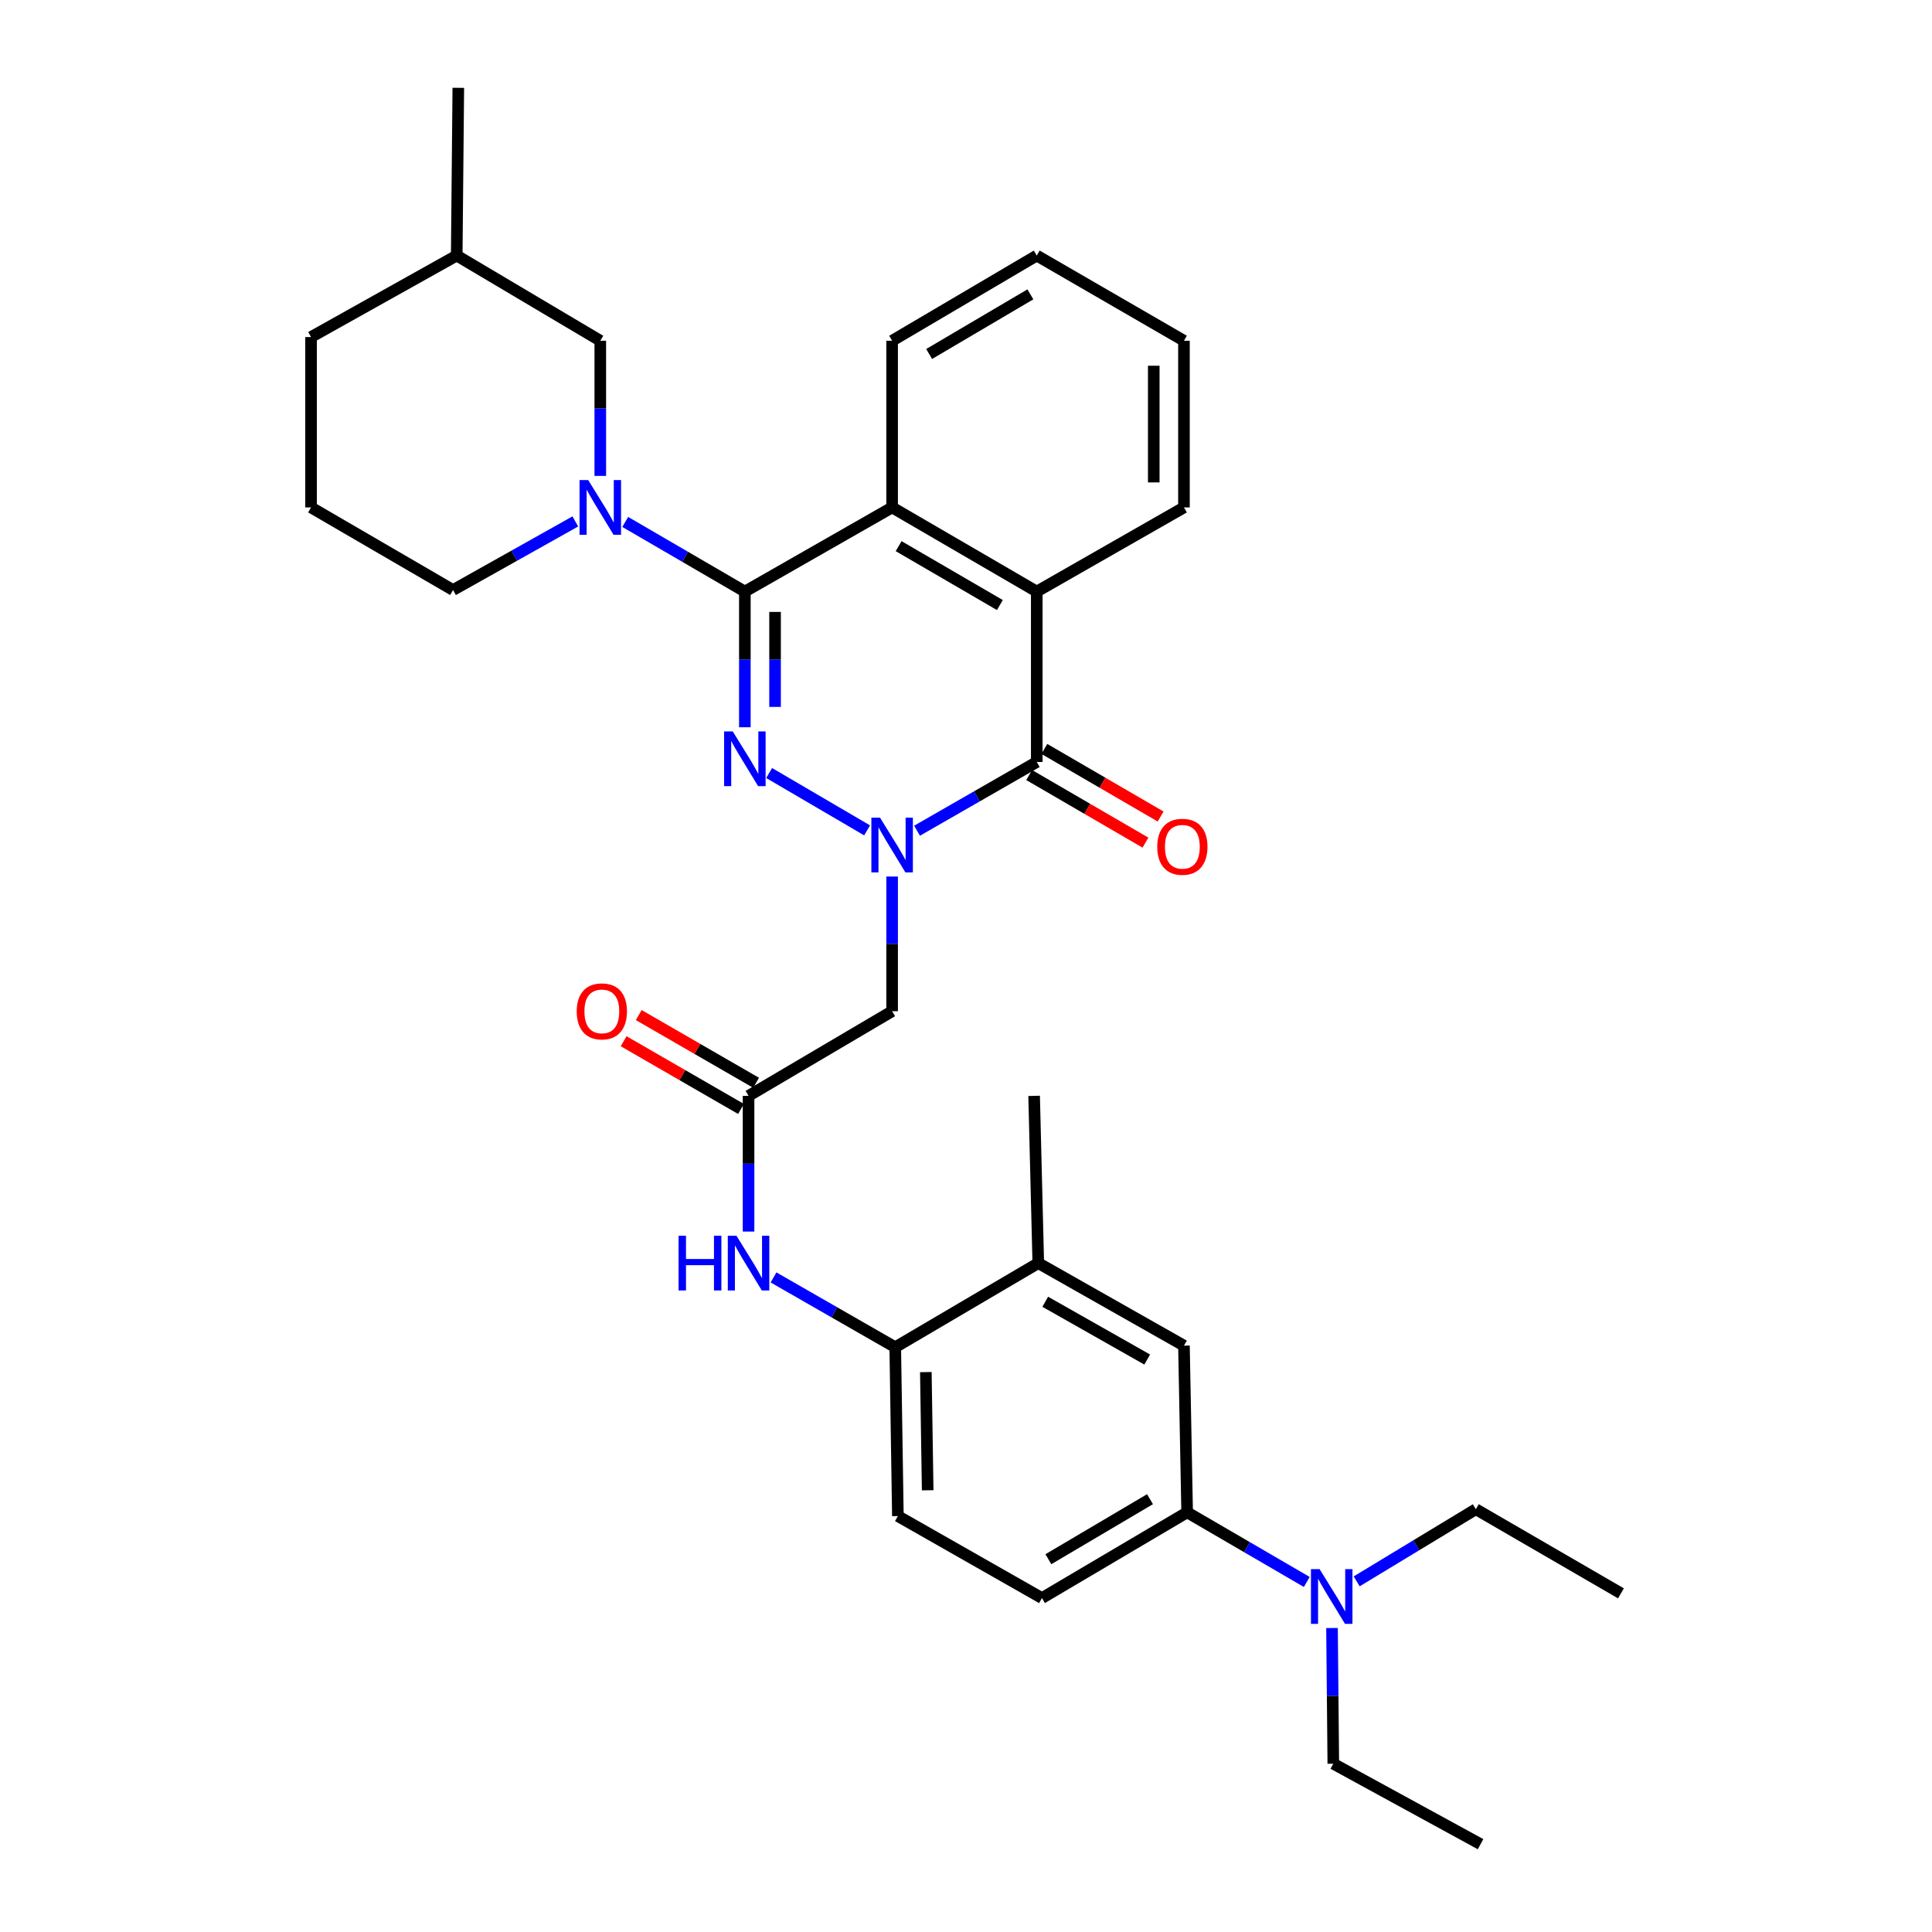 <?xml version='1.0' encoding='iso-8859-1'?>
<svg version='1.1' baseProfile='full'
              xmlns='http://www.w3.org/2000/svg'
                      xmlns:rdkit='http://www.rdkit.org/xml'
                      xmlns:xlink='http://www.w3.org/1999/xlink'
                  xml:space='preserve'
width='1000px' height='1000px' viewBox='0 0 1000 1000'>
<!-- END OF HEADER -->
<rect style='opacity:1.0;fill:#FFFFFF;stroke:none' width='1000' height='1000' x='0' y='0'> </rect>
<path class='bond-0' d='M 448.813,429.802 L 398.11,400.115' style='fill:none;fill-rule:evenodd;stroke:#0000FF;stroke-width:6px;stroke-linecap:butt;stroke-linejoin:miter;stroke-opacity:1' />
<path class='bond-2' d='M 474.66,429.979 L 505.641,412.191' style='fill:none;fill-rule:evenodd;stroke:#0000FF;stroke-width:6px;stroke-linecap:butt;stroke-linejoin:miter;stroke-opacity:1' />
<path class='bond-2' d='M 505.641,412.191 L 536.623,394.403' style='fill:none;fill-rule:evenodd;stroke:#000000;stroke-width:6px;stroke-linecap:butt;stroke-linejoin:miter;stroke-opacity:1' />
<path class='bond-6' d='M 461.762,453.694 L 461.762,488.55' style='fill:none;fill-rule:evenodd;stroke:#0000FF;stroke-width:6px;stroke-linecap:butt;stroke-linejoin:miter;stroke-opacity:1' />
<path class='bond-6' d='M 461.762,488.55 L 461.762,523.405' style='fill:none;fill-rule:evenodd;stroke:#000000;stroke-width:6px;stroke-linecap:butt;stroke-linejoin:miter;stroke-opacity:1' />
<path class='bond-1' d='M 385.536,376.429 L 385.536,341.311' style='fill:none;fill-rule:evenodd;stroke:#0000FF;stroke-width:6px;stroke-linecap:butt;stroke-linejoin:miter;stroke-opacity:1' />
<path class='bond-1' d='M 385.536,341.311 L 385.536,306.194' style='fill:none;fill-rule:evenodd;stroke:#000000;stroke-width:6px;stroke-linecap:butt;stroke-linejoin:miter;stroke-opacity:1' />
<path class='bond-1' d='M 401.169,365.894 L 401.169,341.311' style='fill:none;fill-rule:evenodd;stroke:#0000FF;stroke-width:6px;stroke-linecap:butt;stroke-linejoin:miter;stroke-opacity:1' />
<path class='bond-1' d='M 401.169,341.311 L 401.169,316.729' style='fill:none;fill-rule:evenodd;stroke:#000000;stroke-width:6px;stroke-linecap:butt;stroke-linejoin:miter;stroke-opacity:1' />
<path class='bond-3' d='M 385.536,306.194 L 354.575,288.172' style='fill:none;fill-rule:evenodd;stroke:#000000;stroke-width:6px;stroke-linecap:butt;stroke-linejoin:miter;stroke-opacity:1' />
<path class='bond-3' d='M 354.575,288.172 L 323.614,270.151' style='fill:none;fill-rule:evenodd;stroke:#0000FF;stroke-width:6px;stroke-linecap:butt;stroke-linejoin:miter;stroke-opacity:1' />
<path class='bond-33' d='M 385.536,306.194 L 461.762,262.64' style='fill:none;fill-rule:evenodd;stroke:#000000;stroke-width:6px;stroke-linecap:butt;stroke-linejoin:miter;stroke-opacity:1' />
<path class='bond-5' d='M 536.623,394.403 L 536.623,306.194' style='fill:none;fill-rule:evenodd;stroke:#000000;stroke-width:6px;stroke-linecap:butt;stroke-linejoin:miter;stroke-opacity:1' />
<path class='bond-14' d='M 532.695,401.161 L 562.788,418.652' style='fill:none;fill-rule:evenodd;stroke:#000000;stroke-width:6px;stroke-linecap:butt;stroke-linejoin:miter;stroke-opacity:1' />
<path class='bond-14' d='M 562.788,418.652 L 592.881,436.144' style='fill:none;fill-rule:evenodd;stroke:#FF0000;stroke-width:6px;stroke-linecap:butt;stroke-linejoin:miter;stroke-opacity:1' />
<path class='bond-14' d='M 540.551,387.646 L 570.644,405.137' style='fill:none;fill-rule:evenodd;stroke:#000000;stroke-width:6px;stroke-linecap:butt;stroke-linejoin:miter;stroke-opacity:1' />
<path class='bond-14' d='M 570.644,405.137 L 600.737,422.628' style='fill:none;fill-rule:evenodd;stroke:#FF0000;stroke-width:6px;stroke-linecap:butt;stroke-linejoin:miter;stroke-opacity:1' />
<path class='bond-13' d='M 310.71,246.323 L 310.71,211.345' style='fill:none;fill-rule:evenodd;stroke:#0000FF;stroke-width:6px;stroke-linecap:butt;stroke-linejoin:miter;stroke-opacity:1' />
<path class='bond-13' d='M 310.71,211.345 L 310.71,176.367' style='fill:none;fill-rule:evenodd;stroke:#000000;stroke-width:6px;stroke-linecap:butt;stroke-linejoin:miter;stroke-opacity:1' />
<path class='bond-19' d='M 297.785,269.89 L 266.139,287.642' style='fill:none;fill-rule:evenodd;stroke:#0000FF;stroke-width:6px;stroke-linecap:butt;stroke-linejoin:miter;stroke-opacity:1' />
<path class='bond-19' d='M 266.139,287.642 L 234.493,305.395' style='fill:none;fill-rule:evenodd;stroke:#000000;stroke-width:6px;stroke-linecap:butt;stroke-linejoin:miter;stroke-opacity:1' />
<path class='bond-4' d='M 461.762,262.64 L 536.623,306.194' style='fill:none;fill-rule:evenodd;stroke:#000000;stroke-width:6px;stroke-linecap:butt;stroke-linejoin:miter;stroke-opacity:1' />
<path class='bond-4' d='M 465.13,282.685 L 517.533,313.173' style='fill:none;fill-rule:evenodd;stroke:#000000;stroke-width:6px;stroke-linecap:butt;stroke-linejoin:miter;stroke-opacity:1' />
<path class='bond-20' d='M 461.762,262.64 L 461.762,176.367' style='fill:none;fill-rule:evenodd;stroke:#000000;stroke-width:6px;stroke-linecap:butt;stroke-linejoin:miter;stroke-opacity:1' />
<path class='bond-21' d='M 536.623,306.194 L 612.813,262.64' style='fill:none;fill-rule:evenodd;stroke:#000000;stroke-width:6px;stroke-linecap:butt;stroke-linejoin:miter;stroke-opacity:1' />
<path class='bond-7' d='M 461.762,523.405 L 387.447,567.219' style='fill:none;fill-rule:evenodd;stroke:#000000;stroke-width:6px;stroke-linecap:butt;stroke-linejoin:miter;stroke-opacity:1' />
<path class='bond-8' d='M 387.447,567.219 L 387.447,602.337' style='fill:none;fill-rule:evenodd;stroke:#000000;stroke-width:6px;stroke-linecap:butt;stroke-linejoin:miter;stroke-opacity:1' />
<path class='bond-8' d='M 387.447,602.337 L 387.447,637.455' style='fill:none;fill-rule:evenodd;stroke:#0000FF;stroke-width:6px;stroke-linecap:butt;stroke-linejoin:miter;stroke-opacity:1' />
<path class='bond-16' d='M 391.353,560.449 L 360.98,542.925' style='fill:none;fill-rule:evenodd;stroke:#000000;stroke-width:6px;stroke-linecap:butt;stroke-linejoin:miter;stroke-opacity:1' />
<path class='bond-16' d='M 360.98,542.925 L 330.606,525.4' style='fill:none;fill-rule:evenodd;stroke:#FF0000;stroke-width:6px;stroke-linecap:butt;stroke-linejoin:miter;stroke-opacity:1' />
<path class='bond-16' d='M 383.541,573.989 L 353.168,556.465' style='fill:none;fill-rule:evenodd;stroke:#000000;stroke-width:6px;stroke-linecap:butt;stroke-linejoin:miter;stroke-opacity:1' />
<path class='bond-16' d='M 353.168,556.465 L 322.794,538.94' style='fill:none;fill-rule:evenodd;stroke:#FF0000;stroke-width:6px;stroke-linecap:butt;stroke-linejoin:miter;stroke-opacity:1' />
<path class='bond-9' d='M 400.375,661.195 L 431.876,679.264' style='fill:none;fill-rule:evenodd;stroke:#0000FF;stroke-width:6px;stroke-linecap:butt;stroke-linejoin:miter;stroke-opacity:1' />
<path class='bond-9' d='M 431.876,679.264 L 463.377,697.332' style='fill:none;fill-rule:evenodd;stroke:#000000;stroke-width:6px;stroke-linecap:butt;stroke-linejoin:miter;stroke-opacity:1' />
<path class='bond-12' d='M 463.377,697.332 L 537.413,653.779' style='fill:none;fill-rule:evenodd;stroke:#000000;stroke-width:6px;stroke-linecap:butt;stroke-linejoin:miter;stroke-opacity:1' />
<path class='bond-17' d='M 463.377,697.332 L 464.74,784.717' style='fill:none;fill-rule:evenodd;stroke:#000000;stroke-width:6px;stroke-linecap:butt;stroke-linejoin:miter;stroke-opacity:1' />
<path class='bond-17' d='M 479.212,710.196 L 480.166,771.366' style='fill:none;fill-rule:evenodd;stroke:#000000;stroke-width:6px;stroke-linecap:butt;stroke-linejoin:miter;stroke-opacity:1' />
<path class='bond-10' d='M 614.464,782.781 L 539.315,827.159' style='fill:none;fill-rule:evenodd;stroke:#000000;stroke-width:6px;stroke-linecap:butt;stroke-linejoin:miter;stroke-opacity:1' />
<path class='bond-10' d='M 595.242,775.977 L 542.639,807.042' style='fill:none;fill-rule:evenodd;stroke:#000000;stroke-width:6px;stroke-linecap:butt;stroke-linejoin:miter;stroke-opacity:1' />
<path class='bond-15' d='M 614.464,782.781 L 645.425,800.802' style='fill:none;fill-rule:evenodd;stroke:#000000;stroke-width:6px;stroke-linecap:butt;stroke-linejoin:miter;stroke-opacity:1' />
<path class='bond-15' d='M 645.425,800.802 L 676.386,818.823' style='fill:none;fill-rule:evenodd;stroke:#0000FF;stroke-width:6px;stroke-linecap:butt;stroke-linejoin:miter;stroke-opacity:1' />
<path class='bond-35' d='M 614.464,782.781 L 612.813,696.507' style='fill:none;fill-rule:evenodd;stroke:#000000;stroke-width:6px;stroke-linecap:butt;stroke-linejoin:miter;stroke-opacity:1' />
<path class='bond-11' d='M 612.813,696.507 L 537.413,653.779' style='fill:none;fill-rule:evenodd;stroke:#000000;stroke-width:6px;stroke-linecap:butt;stroke-linejoin:miter;stroke-opacity:1' />
<path class='bond-11' d='M 593.796,703.698 L 541.016,673.789' style='fill:none;fill-rule:evenodd;stroke:#000000;stroke-width:6px;stroke-linecap:butt;stroke-linejoin:miter;stroke-opacity:1' />
<path class='bond-24' d='M 537.413,653.779 L 535.26,567.219' style='fill:none;fill-rule:evenodd;stroke:#000000;stroke-width:6px;stroke-linecap:butt;stroke-linejoin:miter;stroke-opacity:1' />
<path class='bond-22' d='M 310.71,176.367 L 236.395,132.275' style='fill:none;fill-rule:evenodd;stroke:#000000;stroke-width:6px;stroke-linecap:butt;stroke-linejoin:miter;stroke-opacity:1' />
<path class='bond-25' d='M 689.446,842.658 L 689.781,877.776' style='fill:none;fill-rule:evenodd;stroke:#0000FF;stroke-width:6px;stroke-linecap:butt;stroke-linejoin:miter;stroke-opacity:1' />
<path class='bond-25' d='M 689.781,877.776 L 690.115,912.894' style='fill:none;fill-rule:evenodd;stroke:#000000;stroke-width:6px;stroke-linecap:butt;stroke-linejoin:miter;stroke-opacity:1' />
<path class='bond-26' d='M 702.211,818.511 L 733.051,799.838' style='fill:none;fill-rule:evenodd;stroke:#0000FF;stroke-width:6px;stroke-linecap:butt;stroke-linejoin:miter;stroke-opacity:1' />
<path class='bond-26' d='M 733.051,799.838 L 763.892,781.165' style='fill:none;fill-rule:evenodd;stroke:#000000;stroke-width:6px;stroke-linecap:butt;stroke-linejoin:miter;stroke-opacity:1' />
<path class='bond-18' d='M 464.74,784.717 L 539.315,827.159' style='fill:none;fill-rule:evenodd;stroke:#000000;stroke-width:6px;stroke-linecap:butt;stroke-linejoin:miter;stroke-opacity:1' />
<path class='bond-23' d='M 234.493,305.395 L 160.995,262.64' style='fill:none;fill-rule:evenodd;stroke:#000000;stroke-width:6px;stroke-linecap:butt;stroke-linejoin:miter;stroke-opacity:1' />
<path class='bond-34' d='M 461.762,176.367 L 536.623,132.275' style='fill:none;fill-rule:evenodd;stroke:#000000;stroke-width:6px;stroke-linecap:butt;stroke-linejoin:miter;stroke-opacity:1' />
<path class='bond-34' d='M 480.924,183.223 L 533.327,152.358' style='fill:none;fill-rule:evenodd;stroke:#000000;stroke-width:6px;stroke-linecap:butt;stroke-linejoin:miter;stroke-opacity:1' />
<path class='bond-31' d='M 612.813,262.64 L 612.813,176.367' style='fill:none;fill-rule:evenodd;stroke:#000000;stroke-width:6px;stroke-linecap:butt;stroke-linejoin:miter;stroke-opacity:1' />
<path class='bond-31' d='M 597.181,249.699 L 597.181,189.308' style='fill:none;fill-rule:evenodd;stroke:#000000;stroke-width:6px;stroke-linecap:butt;stroke-linejoin:miter;stroke-opacity:1' />
<path class='bond-28' d='M 236.395,132.275 L 237.22,45.455' style='fill:none;fill-rule:evenodd;stroke:#000000;stroke-width:6px;stroke-linecap:butt;stroke-linejoin:miter;stroke-opacity:1' />
<path class='bond-36' d='M 236.395,132.275 L 160.995,174.456' style='fill:none;fill-rule:evenodd;stroke:#000000;stroke-width:6px;stroke-linecap:butt;stroke-linejoin:miter;stroke-opacity:1' />
<path class='bond-27' d='M 160.995,262.64 L 160.995,174.456' style='fill:none;fill-rule:evenodd;stroke:#000000;stroke-width:6px;stroke-linecap:butt;stroke-linejoin:miter;stroke-opacity:1' />
<path class='bond-30' d='M 690.115,912.894 L 766.332,954.545' style='fill:none;fill-rule:evenodd;stroke:#000000;stroke-width:6px;stroke-linecap:butt;stroke-linejoin:miter;stroke-opacity:1' />
<path class='bond-29' d='M 763.892,781.165 L 839.005,824.719' style='fill:none;fill-rule:evenodd;stroke:#000000;stroke-width:6px;stroke-linecap:butt;stroke-linejoin:miter;stroke-opacity:1' />
<path class='bond-32' d='M 612.813,176.367 L 536.623,132.275' style='fill:none;fill-rule:evenodd;stroke:#000000;stroke-width:6px;stroke-linecap:butt;stroke-linejoin:miter;stroke-opacity:1' />
<path  class='atom-0' d='M 455.502 423.224
L 464.782 438.224
Q 465.702 439.704, 467.182 442.384
Q 468.662 445.064, 468.742 445.224
L 468.742 423.224
L 472.502 423.224
L 472.502 451.544
L 468.622 451.544
L 458.662 435.144
Q 457.502 433.224, 456.262 431.024
Q 455.062 428.824, 454.702 428.144
L 454.702 451.544
L 451.022 451.544
L 451.022 423.224
L 455.502 423.224
' fill='#0000FF'/>
<path  class='atom-1' d='M 379.276 378.593
L 388.556 393.593
Q 389.476 395.073, 390.956 397.753
Q 392.436 400.433, 392.516 400.593
L 392.516 378.593
L 396.276 378.593
L 396.276 406.913
L 392.396 406.913
L 382.436 390.513
Q 381.276 388.593, 380.036 386.393
Q 378.836 384.193, 378.476 383.513
L 378.476 406.913
L 374.796 406.913
L 374.796 378.593
L 379.276 378.593
' fill='#0000FF'/>
<path  class='atom-4' d='M 304.45 248.48
L 313.73 263.48
Q 314.65 264.96, 316.13 267.64
Q 317.61 270.32, 317.69 270.48
L 317.69 248.48
L 321.45 248.48
L 321.45 276.8
L 317.57 276.8
L 307.61 260.4
Q 306.45 258.48, 305.21 256.28
Q 304.01 254.08, 303.65 253.4
L 303.65 276.8
L 299.97 276.8
L 299.97 248.48
L 304.45 248.48
' fill='#0000FF'/>
<path  class='atom-9' d='M 351.227 639.619
L 355.067 639.619
L 355.067 651.659
L 369.547 651.659
L 369.547 639.619
L 373.387 639.619
L 373.387 667.939
L 369.547 667.939
L 369.547 654.859
L 355.067 654.859
L 355.067 667.939
L 351.227 667.939
L 351.227 639.619
' fill='#0000FF'/>
<path  class='atom-9' d='M 381.187 639.619
L 390.467 654.619
Q 391.387 656.099, 392.867 658.779
Q 394.347 661.459, 394.427 661.619
L 394.427 639.619
L 398.187 639.619
L 398.187 667.939
L 394.307 667.939
L 384.347 651.539
Q 383.187 649.619, 381.947 647.419
Q 380.747 645.219, 380.387 644.539
L 380.387 667.939
L 376.707 667.939
L 376.707 639.619
L 381.187 639.619
' fill='#0000FF'/>
<path  class='atom-15' d='M 598.988 438.289
Q 598.988 431.489, 602.348 427.689
Q 605.708 423.889, 611.988 423.889
Q 618.268 423.889, 621.628 427.689
Q 624.988 431.489, 624.988 438.289
Q 624.988 445.169, 621.588 449.089
Q 618.188 452.969, 611.988 452.969
Q 605.748 452.969, 602.348 449.089
Q 598.988 445.209, 598.988 438.289
M 611.988 449.769
Q 616.308 449.769, 618.628 446.889
Q 620.988 443.969, 620.988 438.289
Q 620.988 432.729, 618.628 429.929
Q 616.308 427.089, 611.988 427.089
Q 607.668 427.089, 605.308 429.889
Q 602.988 432.689, 602.988 438.289
Q 602.988 444.009, 605.308 446.889
Q 607.668 449.769, 611.988 449.769
' fill='#FF0000'/>
<path  class='atom-16' d='M 683.03 812.174
L 692.31 827.174
Q 693.23 828.654, 694.71 831.334
Q 696.19 834.014, 696.27 834.174
L 696.27 812.174
L 700.03 812.174
L 700.03 840.494
L 696.15 840.494
L 686.19 824.094
Q 685.03 822.174, 683.79 819.974
Q 682.59 817.774, 682.23 817.094
L 682.23 840.494
L 678.55 840.494
L 678.55 812.174
L 683.03 812.174
' fill='#0000FF'/>
<path  class='atom-17' d='M 298.509 523.485
Q 298.509 516.685, 301.869 512.885
Q 305.229 509.085, 311.509 509.085
Q 317.789 509.085, 321.149 512.885
Q 324.509 516.685, 324.509 523.485
Q 324.509 530.365, 321.109 534.285
Q 317.709 538.165, 311.509 538.165
Q 305.269 538.165, 301.869 534.285
Q 298.509 530.405, 298.509 523.485
M 311.509 534.965
Q 315.829 534.965, 318.149 532.085
Q 320.509 529.165, 320.509 523.485
Q 320.509 517.925, 318.149 515.125
Q 315.829 512.285, 311.509 512.285
Q 307.189 512.285, 304.829 515.085
Q 302.509 517.885, 302.509 523.485
Q 302.509 529.205, 304.829 532.085
Q 307.189 534.965, 311.509 534.965
' fill='#FF0000'/>
</svg>
